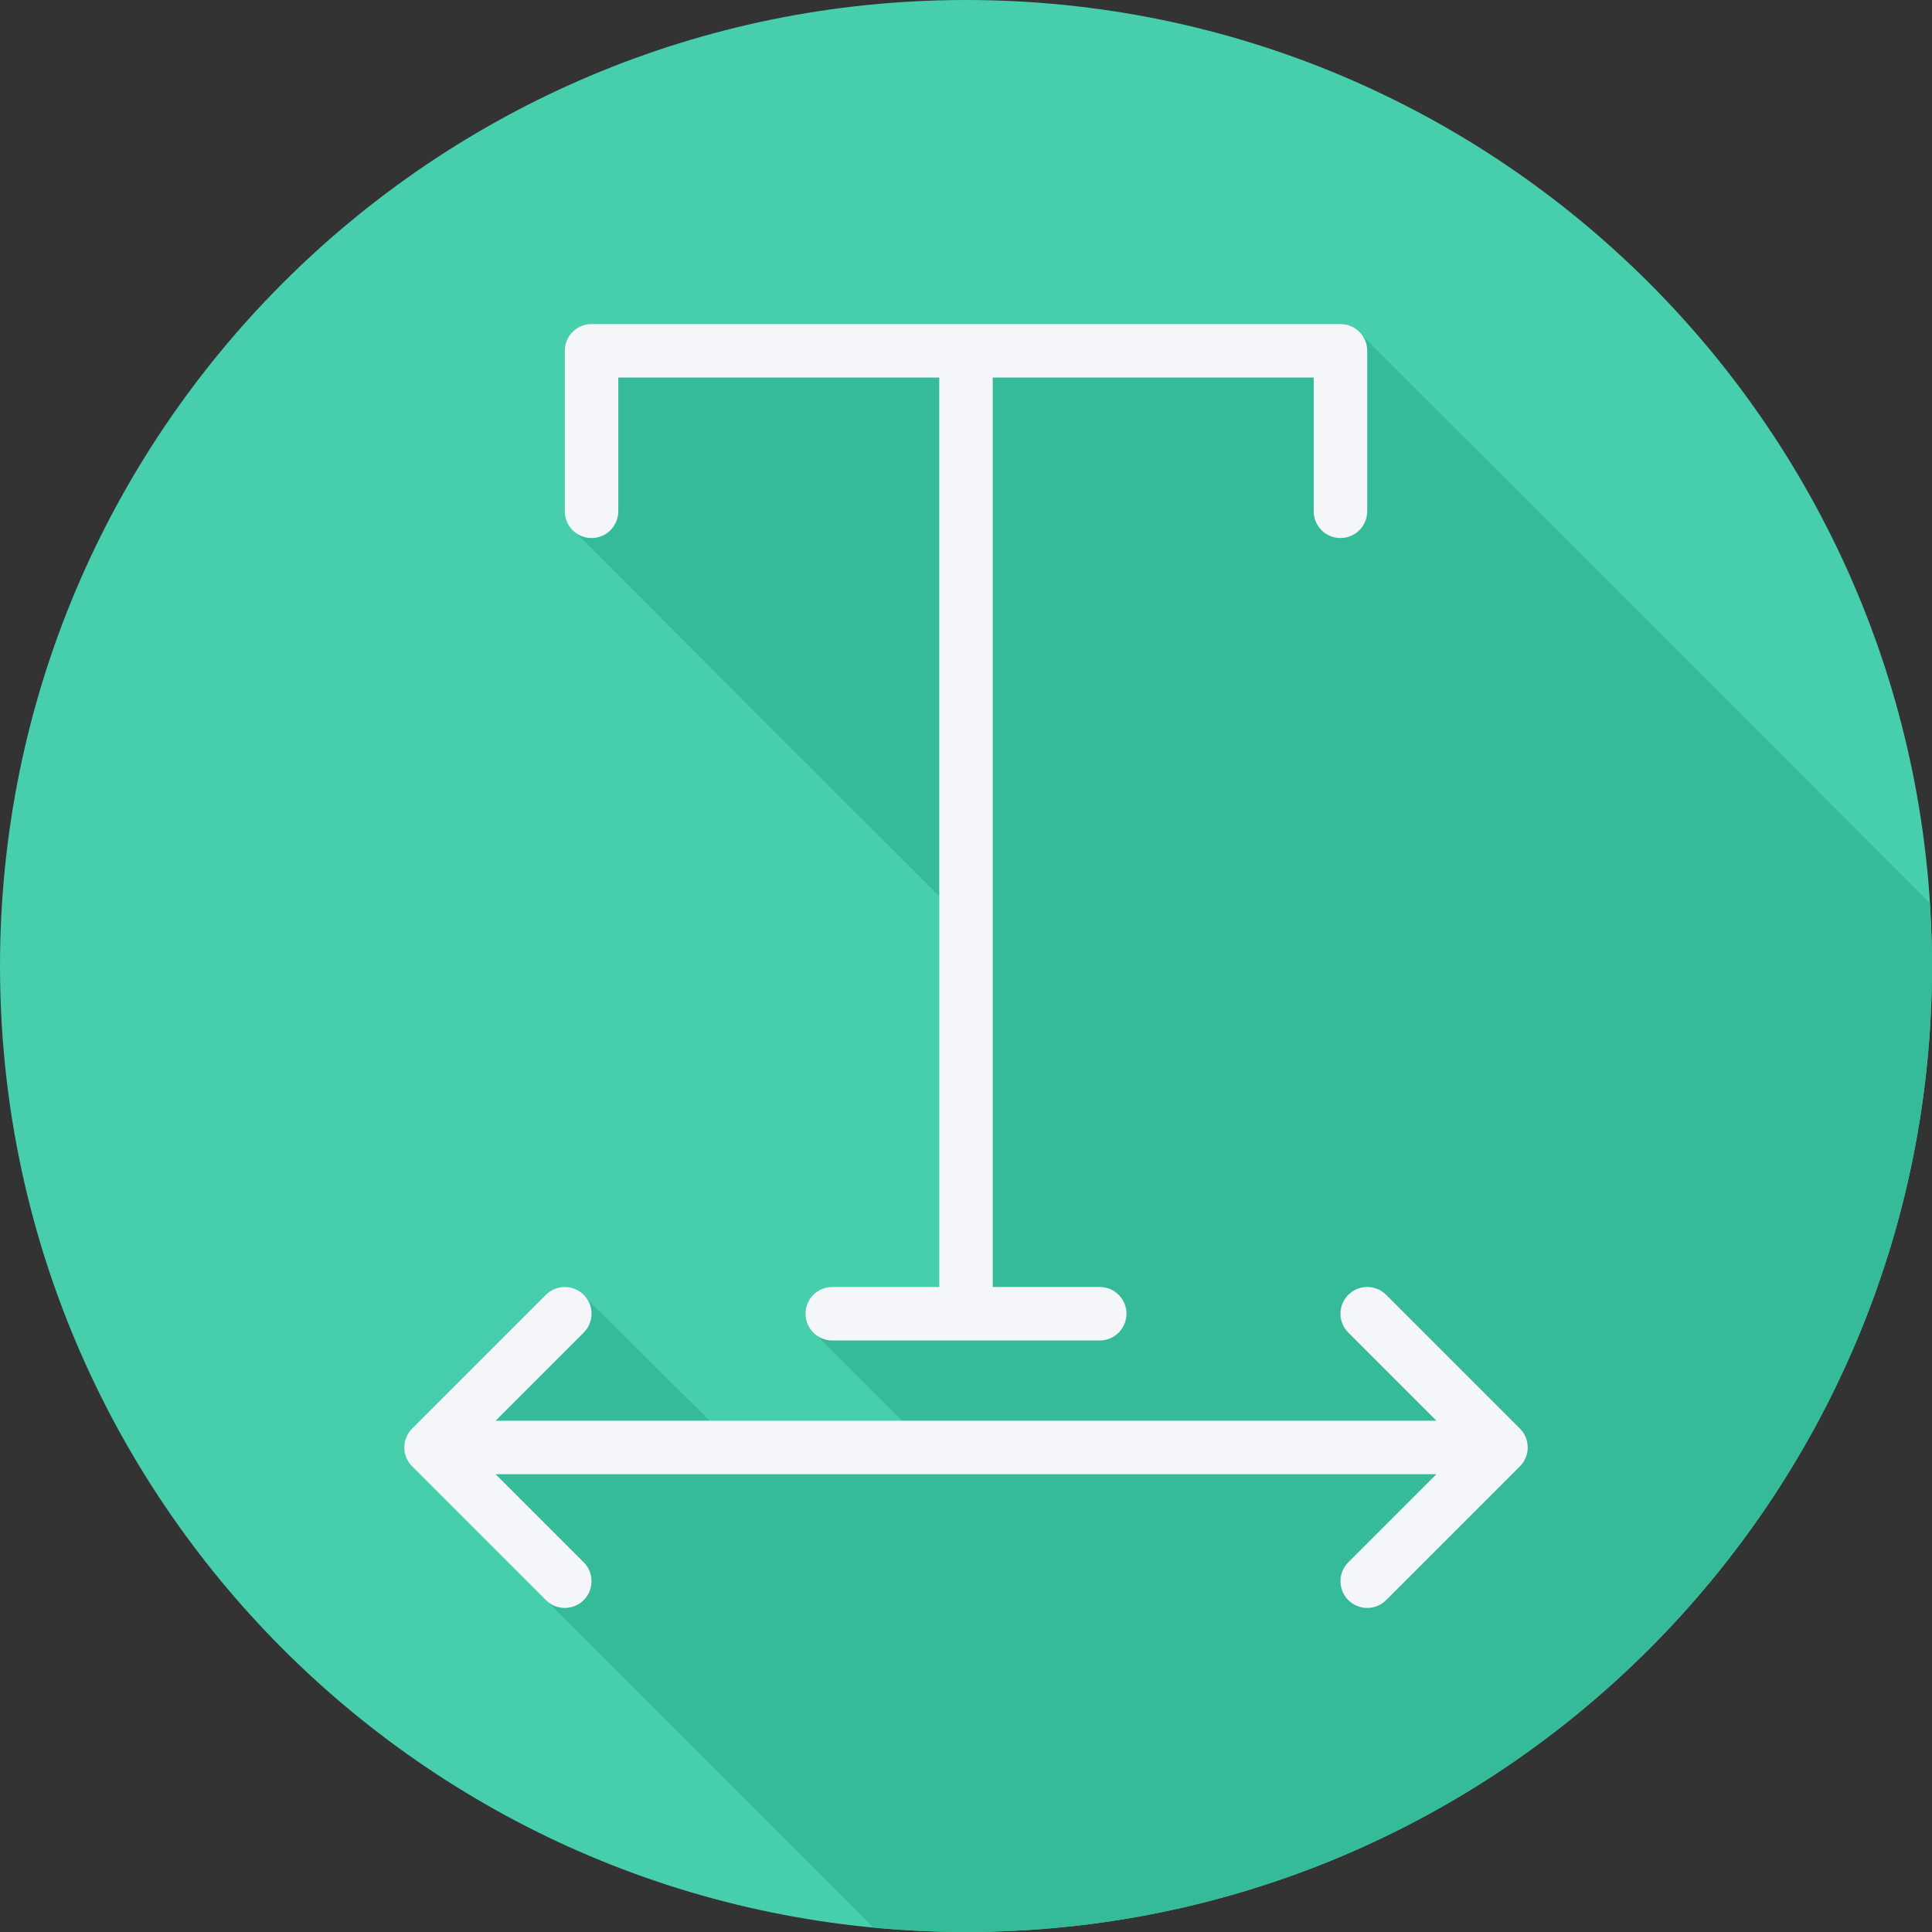 <?xml version="1.0" encoding="iso-8859-1"?>
<!-- Uploaded to: SVG Repo, www.svgrepo.com, Generator: SVG Repo Mixer Tools -->
<svg height="800px" width="800px" version="1.1" id="Layer_1" xmlns="http://www.w3.org/2000/svg" xmlns:xlink="http://www.w3.org/1999/xlink" 
	 viewBox="0 0 512.001 512.001" xml:space="preserve">
<rect x="0" y="0" width="512.001" height="512.001" fill="#333333" stroke="none"/>
<path style="fill:#47CEAC;" d="M0.001,256.006c0,141.395,114.606,255.998,255.996,255.994
	c141.398,0.004,256.004-114.598,256.004-255.994C512.009,114.61,397.395,0,255.996,0C114.606,0,0.001,114.614,0.001,256.006z"/>
<path style="fill:#36BB9A;" d="M512.001,256.005c0-5.612-0.243-11.162-0.6-16.683c-0.182-0.181-0.341-0.385-0.549-0.549
	c-0.34-0.43-0.709-0.798-1.139-1.138c-0.34-0.429-147.438-147.526-147.867-147.867c-0.34-0.429-0.708-0.798-1.137-1.137
	c-1.298-1.638-3.217-2.755-5.471-2.755H156.762c-3.918,0-7.089,3.173-7.089,7.089v42.53c0,2.253,1.117,4.173,2.754,5.471
	c0.34,0.429,0.708,0.798,1.137,1.137c0.34,0.429,94.99,95.108,95.346,95.411v103.547h-28.353c-3.918,0-7.089,3.173-7.089,7.089
	c0,2.253,1.117,4.173,2.754,5.471c0.34,0.429,0.708,0.798,1.137,1.137c0.34,0.429,0.708,0.798,1.137,1.137
	c0.34,0.429,20.53,20.567,20.565,20.609h-51.14c-0.102-0.117-0.141-0.268-0.253-0.38c-0.202-0.202-0.465-0.282-0.684-0.453
	c-0.173-0.219-0.252-0.482-0.453-0.684s-30.038-29.855-30.257-30.028c-0.173-0.219-0.252-0.482-0.453-0.684
	c-0.202-0.202-0.465-0.282-0.684-0.453c-0.173-0.219-0.252-0.482-0.453-0.684c-2.769-2.769-7.254-2.769-10.023,0l-35.443,35.442
	c-2.769,2.769-2.769,7.255,0,10.025l1.137,1.137l9.099,9.099l0.001,0.001l1.137,1.137l9.099,9.099l0.001,0.001l1.137,1.137
	l9.099,9.099l0.001,0.001l1.137,1.137l4.641,4.641l83.602,83.601l2.106,2.106c8.093,0.771,16.286,1.2,24.58,1.2
	C397.395,512.004,512.001,397.401,512.001,256.005z"/>
<g>
	<path style="fill:#F4F6F9;" d="M156.762,142.585c3.918,0,7.088-3.174,7.088-7.088v-35.443h85.061v241.008h-28.354
		c-3.918,0-7.088,3.173-7.088,7.088c0,3.915,3.17,7.088,7.088,7.088h70.884c3.918,0,7.088-3.174,7.088-7.088
		s-3.17-7.088-7.088-7.088h-28.354V100.053h85.061v35.442c0,3.915,3.17,7.088,7.088,7.088s7.088-3.174,7.088-7.088v-42.53
		c0-3.915-3.17-7.088-7.088-7.088H156.762c-3.918,0-7.088,3.174-7.088,7.088v42.531
		C149.673,139.411,152.844,142.585,156.762,142.585z"/>
	<path style="fill:#F4F6F9;" d="M402.781,378.58l-35.442-35.442c-2.769-2.769-7.254-2.769-10.023,0
		c-2.769,2.769-2.769,7.254,0,10.023l23.342,23.342H131.344l23.342-23.342c2.769-2.769,2.769-7.254,0-10.023
		c-2.769-2.769-7.254-2.769-10.023,0L109.22,378.58c-2.769,2.769-2.769,7.254,0,10.023l35.442,35.442
		c1.385,1.385,3.198,2.077,5.012,2.077c1.813,0,3.628-0.692,5.012-2.077c2.769-2.769,2.769-7.254,0-10.023l-23.342-23.342h249.314
		l-23.342,23.342c-2.769,2.769-2.769,7.254,0,10.023c1.385,1.385,3.198,2.077,5.012,2.077c1.813,0,3.628-0.692,5.012-2.077
		l35.442-35.442C405.551,385.835,405.551,381.349,402.781,378.58z"/>
</g>
</svg>